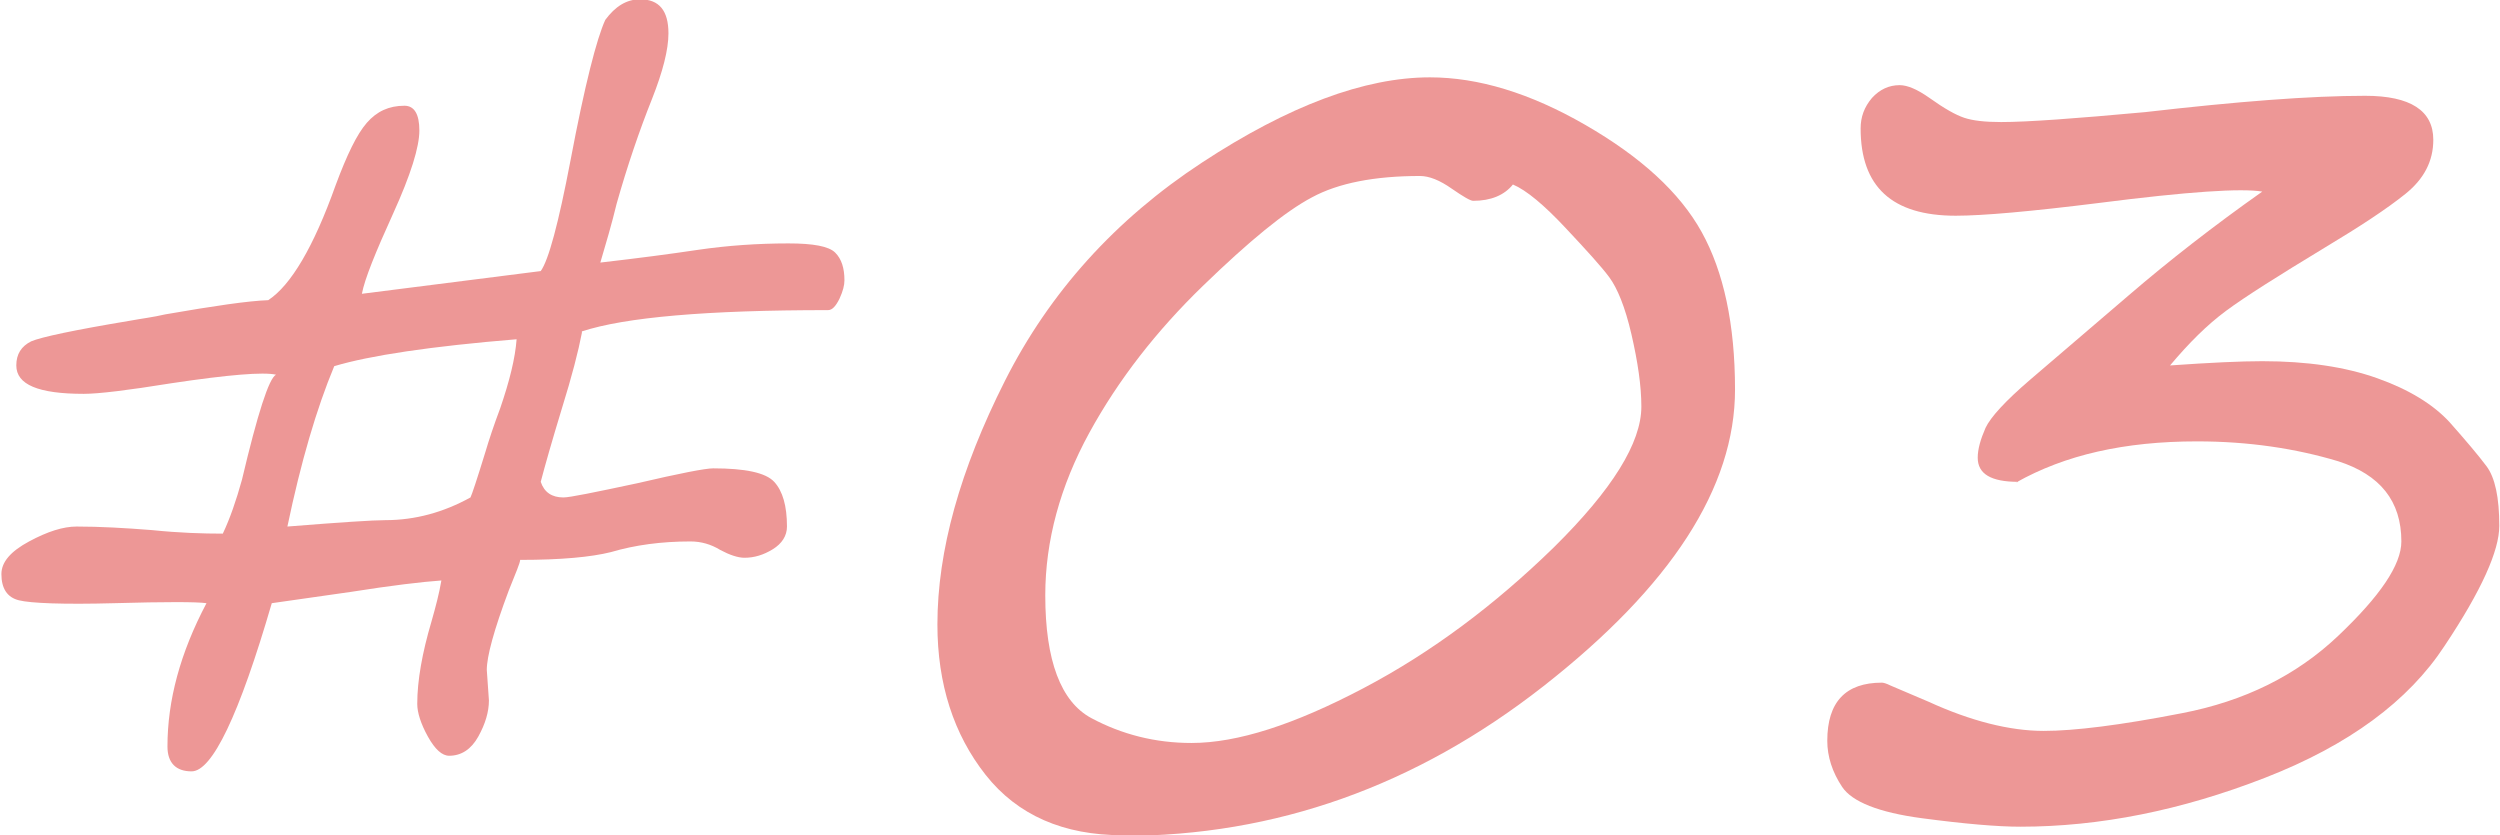 <?xml version="1.0" encoding="UTF-8"?>
<svg id="_レイヤー_2" data-name="レイヤー 2" xmlns="http://www.w3.org/2000/svg" viewBox="0 0 35.23 11.77">
  <defs>
    <style>
      .cls-1 {
        fill: #ed9796;
      }
    </style>
  </defs>
  <g id="ptnB">
    <g id="rightのコピー">
      <g>
        <path class="cls-1" d="m8.2,4.69c-.05.26-.14.61-.28,1.06-.14.46-.24.81-.3,1.04.05.15.16.22.32.22.09,0,.43-.07,1.04-.2.6-.14.96-.21,1.07-.21.45,0,.74.06.86.19s.18.34.18.63c0,.13-.07.24-.2.32-.13.08-.26.12-.4.12-.09,0-.21-.04-.34-.11-.13-.08-.27-.12-.42-.12-.41,0-.78.05-1.12.15-.28.07-.7.11-1.28.11,0,.04-.06.18-.16.43-.21.56-.31.93-.31,1.12l.03.43c0,.16-.05.33-.15.51s-.24.27-.41.27c-.1,0-.2-.09-.3-.27-.1-.18-.15-.34-.15-.46,0-.33.07-.72.2-1.16.06-.21.11-.4.14-.58-.28.02-.7.07-1.27.16l-1.12.16c-.46,1.58-.84,2.37-1.13,2.37-.22,0-.34-.12-.34-.35,0-.65.18-1.32.55-2.02-.14-.02-.58-.02-1.3,0s-1.18,0-1.34-.04c-.17-.04-.25-.17-.25-.37,0-.17.13-.32.39-.46s.48-.21.67-.21c.33,0,.68.02,1.06.05.39.04.72.05,1,.05.1-.21.19-.47.27-.76.22-.93.38-1.43.48-1.48-.18-.04-.67,0-1.47.12-.62.1-1.03.15-1.24.15-.64,0-.95-.13-.95-.4,0-.16.07-.27.21-.34.14-.06.61-.16,1.39-.29.16-.03.33-.05.5-.09.69-.12,1.17-.19,1.45-.2.32-.21.64-.75.95-1.62.16-.43.3-.72.44-.88.14-.16.31-.24.53-.24.14,0,.21.12.21.35s-.12.62-.37,1.17c-.25.55-.4.92-.44,1.13l2.52-.32c.11-.15.25-.67.42-1.56.2-1.06.37-1.72.49-1.98.14-.19.3-.29.49-.29.27,0,.4.16.4.48,0,.23-.08.54-.23.92-.18.45-.35.95-.5,1.48-.07.29-.15.56-.23.83.52-.06.98-.12,1.38-.18.41-.06.84-.09,1.27-.09.35,0,.57.04.66.13s.13.22.13.39c0,.07-.02.15-.07.26-.05.1-.1.16-.16.16-1.71,0-2.86.1-3.47.3Zm-.91.09c-1.22.1-2.08.23-2.58.38-.25.6-.47,1.35-.66,2.26.75-.06,1.21-.09,1.38-.09.42,0,.82-.11,1.2-.32.02-.04.09-.25.21-.64.05-.17.12-.38.21-.62.13-.38.21-.7.23-.97Z"/>
        <path class="cls-1" d="m15.82,11.77c-.83,0-1.48-.28-1.93-.85-.45-.57-.68-1.28-.68-2.12,0-1.04.32-2.18.95-3.43s1.56-2.28,2.78-3.08c1.22-.8,2.29-1.2,3.21-1.2.68,0,1.41.22,2.19.67.78.45,1.33.95,1.64,1.51.31.56.47,1.3.47,2.22,0,1.38-.9,2.77-2.7,4.18s-3.78,2.11-5.93,2.11Zm5.5-9.17c-.12.15-.31.23-.56.23-.04,0-.14-.06-.3-.17-.17-.12-.32-.18-.45-.18-.64,0-1.15.1-1.52.3-.38.2-.89.62-1.54,1.25-.65.63-1.19,1.32-1.6,2.07-.41.75-.62,1.52-.62,2.29,0,.92.22,1.5.65,1.73s.9.35,1.41.35c.65,0,1.45-.26,2.42-.77s1.86-1.18,2.69-1.99c.82-.81,1.23-1.47,1.23-1.98,0-.29-.05-.63-.14-1.02-.09-.39-.2-.65-.31-.8-.11-.15-.32-.38-.62-.7-.3-.32-.55-.53-.74-.61Z"/>
        <path class="cls-1" d="m28.44,6.79c-.38,0-.57-.11-.57-.34,0-.12.04-.26.11-.42.07-.15.28-.38.63-.68l1.39-1.19c.57-.49,1.2-.98,1.88-1.46-.29-.05-1.05,0-2.3.16-.96.12-1.64.18-2.02.18-.9,0-1.34-.41-1.34-1.23,0-.16.05-.3.16-.43.11-.12.24-.18.39-.18.11,0,.25.06.42.18.21.15.37.24.49.28.12.04.29.06.52.06.37,0,1.05-.05,2.03-.14,1.3-.15,2.33-.23,3.1-.23.64,0,.96.21.96.62,0,.3-.13.55-.39.76-.26.21-.64.46-1.14.76-.66.4-1.12.69-1.39.89s-.52.45-.79.77c.57-.04,1-.06,1.3-.06.63,0,1.17.08,1.62.24.45.16.79.37,1.02.62.23.26.4.46.52.62s.18.44.18.84c0,.35-.25.91-.77,1.69-.51.78-1.35,1.4-2.53,1.86-1.18.46-2.33.69-3.45.69-.32,0-.79-.04-1.39-.12s-.98-.23-1.12-.44c-.14-.21-.21-.43-.21-.65,0-.55.26-.82.77-.82.02,0,.06.01.12.04l.54.23c.59.27,1.14.41,1.62.41.43,0,1.08-.08,1.95-.25.88-.17,1.61-.53,2.2-1.09s.89-1,.89-1.33c0-.57-.3-.94-.89-1.13-.6-.18-1.26-.28-1.99-.28-1.02,0-1.86.19-2.55.58Z"/>
      </g>
    </g>
  </g>
</svg>